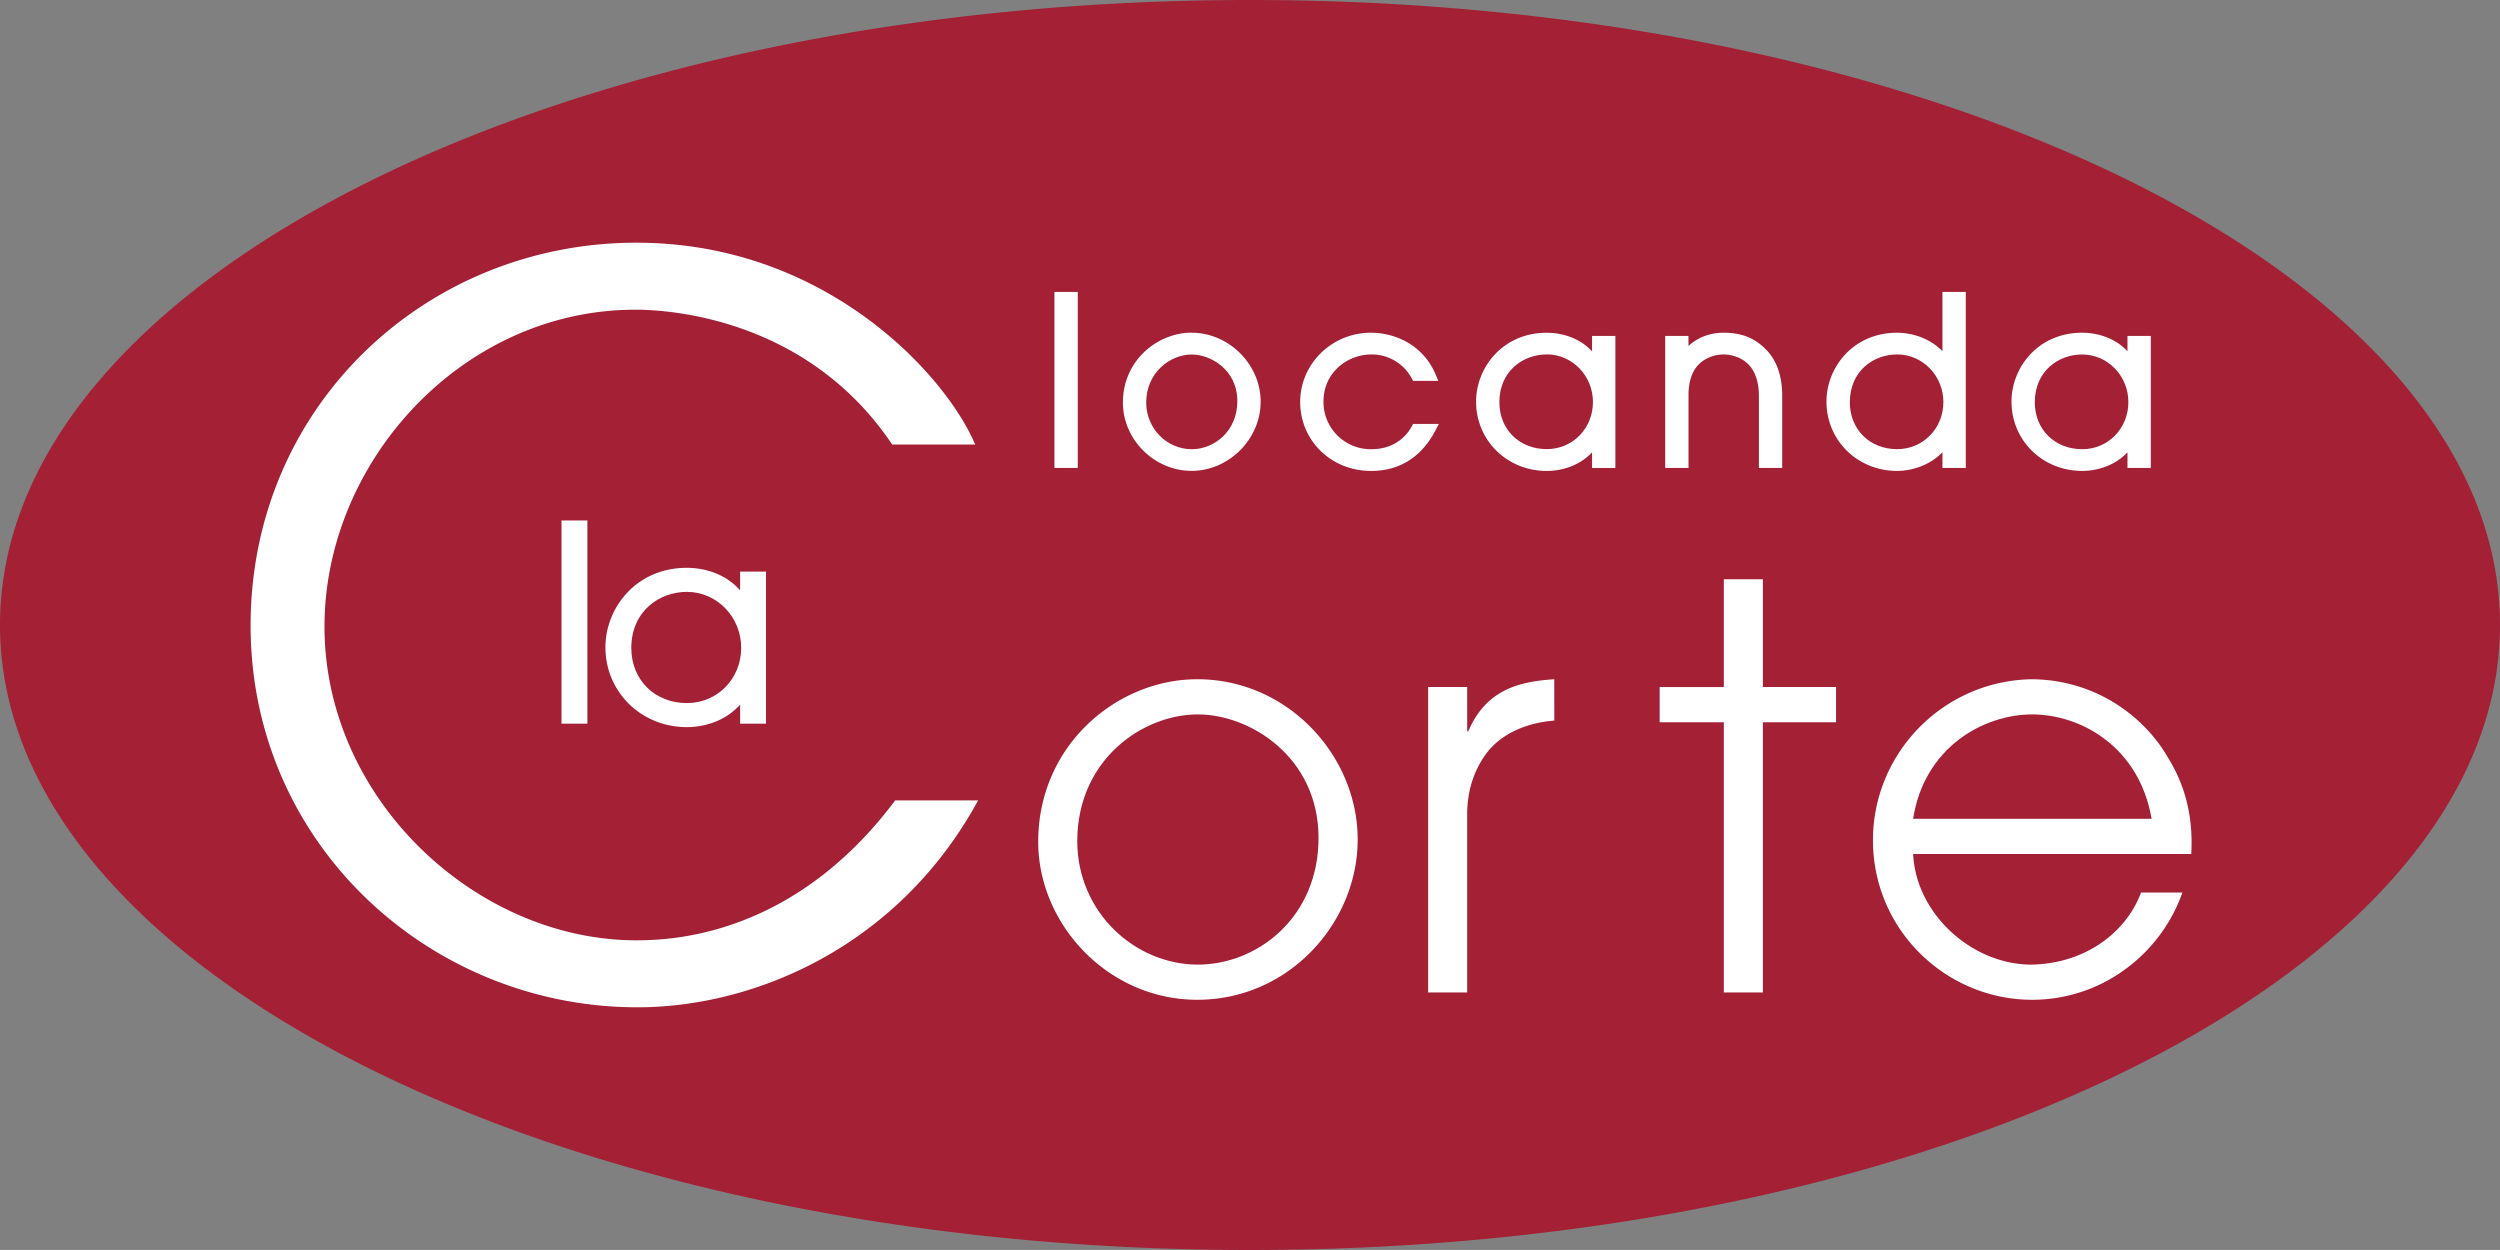 <svg xmlns="http://www.w3.org/2000/svg" xmlns:xlink="http://www.w3.org/1999/xlink" viewBox="0 0 1920 959.97"><rect x="0" y="0" width="1920" height="959.97" fill="#808080" stroke="none"/><defs><style>.cls-1{fill:none;}.cls-2{clip-path:url(#clip-path);}.cls-3{fill:#fff;}.cls-4{fill:#a32035;}</style><clipPath id="clip-path" transform="translate(0 0)"><rect class="cls-1" width="1920" height="959.97"/></clipPath></defs><g id="Livello_2" data-name="Livello 2"><g id="Livello_1-2" data-name="Livello 1"><g class="cls-2"><path class="cls-3" d="M1845.51,509.23c0,226.07-395.07,409.35-882.43,409.35S80.6,735.3,80.6,509.23,475.71,99.88,963.08,99.88s882.43,183.28,882.43,409.35" transform="translate(0 0)"/><path class="cls-4" d="M527.55,454.56c-21.21,0-42.7,14.81-42.7,43.11,0,24.5,18,42.29,42.7,42.29,23.37,0,41.68-18.64,41.68-42.48,0-23.67-18.67-42.92-41.68-42.92" transform="translate(0 0)"/><path class="cls-4" d="M920,548.67c-42.9,0-92.66,35.15-92.66,97.32,0,54.51,44.19,94.82,92.66,94.82,45.46,0,92.63-36,92.63-97.35,0-61.77-52.33-94.79-92.63-94.79" transform="translate(0 0)"/><path class="cls-4" d="M1599.09,345c19.91,0,35.5-15.92,35.5-36.23,0-20.13-15.92-36.52-35.5-36.52-18.1,0-36.36,12.61-36.36,36.72,0,20.88,15.28,36,36.36,36" transform="translate(0 0)"/><path class="cls-4" d="M915.28,345c17.19,0,35-13.8,35-36.91,0-24.47-20.89-35.84-35-35.84-16.83,0-35,14.1-35,36.88,0,19.78,15.7,35.87,35,35.87" transform="translate(0 0)"/><path class="cls-4" d="M1187.91,272.2c-18.1,0-36.39,12.64-36.39,36.72,0,20.88,15.29,36,36.39,36,19.92,0,35.47-15.89,35.47-36.2,0-20.13-15.88-36.55-35.47-36.55" transform="translate(0 0)"/><path class="cls-4" d="M1560.67,548.67c-36.88,0-82.78,24.86-91.39,80.19h183.14c-9.43-55.33-54.4-80.19-91.75-80.19" transform="translate(0 0)"/><path class="cls-4" d="M1492.52,308.76c0-20.14-15.92-36.55-35.51-36.55-18.09,0-36.33,12.6-36.33,36.74,0,20.86,15.26,36,36.33,36,19.92,0,35.51-15.92,35.51-36.22" transform="translate(0 0)"/><path class="cls-4" d="M960,0C429.79,0,0,214.9,0,480S429.79,960,960,960s960-214.89,960-480S1490.21,0,960,0m639.09,255.53c7,0,23,1.55,34.81,14.26V258h17.91V359.37H1633.9v-12c-12.08,12.74-27.94,14.29-34.81,14.29-30.43,0-54.26-23.4-54.26-53.25,0-26,20.25-52.88,54.26-52.88m-320.22,101V258h17.87v7.72c5.91-5.54,15-10.18,27-10.18,13.62,0,23.58,3.86,32.19,12.55,8.39,8.11,12.8,20.5,12.8,35.78v55.51h-17.9V303.86c0-10.48-3-19.09-8.25-24.22-7.06-6.9-16.22-7.42-18.84-7.42s-11.81.52-18.87,7.42c-5.35,5.16-8.22,13.77-8.09,24.22v55.51h-17.87Zm-363.78-101c28.77,0,53.08,24.3,53.08,53s-24.31,53.08-53.08,53.08c-28.55,0-52.69-24-52.69-52.36,0-33.22,27.37-53.77,52.69-53.77m-105.27,101V224.22h17.9V359.37h-17.9ZM489.46,773.6c-158.89,0-297-125.13-297-293.21s134.32-294,296.28-294c145.85,0,237.93,102.1,260.19,155H685.19C623,248.58,522.46,237.85,487.92,237.85c-132.78,0-238.71,116.66-238.71,243.31,0,132.77,116.67,241,239.48,241,28.39,0,121.3-3.86,198.81-107.45h63.7C690.57,726,580.8,773.6,489.46,773.6m38.07-215.17c-35.06,0-62.56-26.95-62.56-61.35,0-30,23.42-61,62.56-61,8.19,0,27.2,1.82,40.88,17.3V439H588.3V555.78H568.41V541.16c-13.95,15.42-32.8,17.27-40.88,17.27M451.12,399.72V555.78H431.23V399.72h19.89ZM919.59,767.83c-68.61,0-122.24-57.9-122.24-121.37,0-74.21,60.47-124.8,122.24-124.8,69.49,0,123.11,58.75,123.11,123.08,0,63.92-52.77,123.09-123.11,123.09m133.24-406.17c-30.46,0-54.29-23.26-54.29-52.92,0-29.32,24.33-53.21,54.29-53.21,17.79,0,40.33,8.69,50.18,33.1l1.6,3.87h-19.37l-.8-1.49a34.83,34.83,0,0,0-31.28-18.79c-18,0-36.72,13.52-36.72,36.19A36.26,36.26,0,0,0,1053.16,345c19.78,0,28.47-12.53,31.28-17.91l.8-1.52h19.81l-2.13,4.12c-10.92,21.21-27.78,32-50.09,32m140.88,191.72c-21,1.71-39,9.43-50.59,23.17-10.32,12.86-16.31,29.6-16.31,48.47V762.21h-30V527.64h30v33.9h.86c14.15-33,40.74-38.17,66-39.88Zm46.9-292.58v98.57H1222.7v-12c-12,12.74-27.94,14.29-34.81,14.29-30.43,0-54.26-23.4-54.26-53.25,0-26,20.3-52.88,54.26-52.88,7,0,23,1.55,34.81,14.26V258h17.91ZM1410.1,554.68h-56.2V762.21h-30V554.68h-49.29v-27h49.29V444.86h30v82.78h56.2Zm-7.37-246.27c0-26,20.3-52.88,54.29-52.88,5.32,0,22.12,1.13,34.79,14.24V224.22h17.9V359.37h-17.9V347.31c-10.07,10.43-24.06,14.35-34.79,14.35-30.45,0-54.29-23.4-54.29-53.25M1682.9,655.89H1469.3c2.15,45.88,45,84.94,90.92,84.94,42.9-.86,73.35-26.18,84.08-55.34h31.76c-16.34,46.76-61.36,82.34-115.4,82.34-65.63,0-122.23-53.18-122.23-122.64,0-66.51,53.6-122.27,121.79-123.53,51.48.38,88,30.86,104.66,60,15.89,25.33,19.31,51.48,18,74.21" transform="translate(0 0)"/></g></g></g></svg>